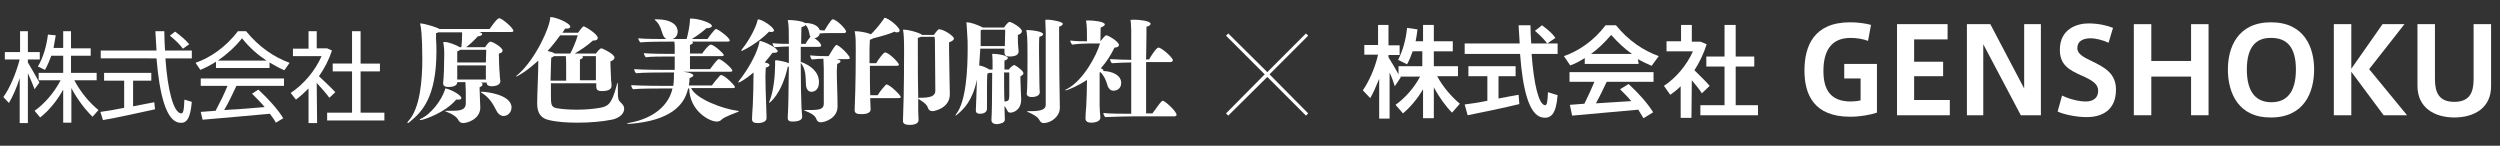 <?xml version="1.0" encoding="utf-8"?>
<!-- Generator: Adobe Illustrator 26.2.1, SVG Export Plug-In . SVG Version: 6.00 Build 0)  -->
<svg version="1.1" id="レイヤー_1" xmlns="http://www.w3.org/2000/svg" xmlns:xlink="http://www.w3.org/1999/xlink" x="0px"
	 y="0px" viewBox="0 0 672.5 39.2" style="enable-background:new 0 0 672.5 39.2;" xml:space="preserve">
<rect x="0" y="0" width="672.5" height="39.2" fill="#333333" stroke="none"/>
<style type="text/css">
	.st0{fill:#FFFFFF;}
</style>
<g>
	<polygon class="st0" points="351.9,9.6 351.3,9 340.9,19.4 330.4,9 329.8,9.6 340.2,20 329.8,30.5 330.4,31.1 340.9,20.7 
		351.3,31.1 351.9,30.5 341.5,20 	"/>
</g>
<g>
	<path class="st0" d="M2.4,27.7l-1.5-1.6c1.7-2.3,3.4-6.3,4.4-10.1h-4v-2h4.1V8.4h2.1V14h3.2v2H7.5v0.8c1.1,1.9,2.4,4.1,3.1,5.4
		l-1.3,1.8c-0.4-1.1-1.1-2.8-1.8-4.3v13.4H5.3V21C4.5,23.6,3.4,26,2.4,27.7z M10.8,31.6l-1.5-1.8c2.6-1.8,5.3-4.9,7-8.2h-5.9v-2H17
		v-4.6h-3.2c-0.5,1.3-1,2.6-1.7,3.8l-1.9-0.9c1.5-2.6,2.3-5.5,2.7-8.6L15,9.5c-0.2,1.2-0.4,2.3-0.6,3.4H17V8.4h2.1v4.6h5.3v2h-5.3
		v4.6H26v2h-6c1.6,3.1,4.2,6.2,6.5,8l-1.6,1.8c-2-1.9-4.1-4.7-5.7-7.7v9.3H17v-8.9C15.3,27.2,13,29.9,10.8,31.6z"/>
	<path class="st0" d="M33.4,29v-7.3H28v-2.1h12.7v2.1h-4.9v6.9c2.1-0.4,4.1-0.8,5.7-1.1l0.2,1.9c-4.1,0.9-10.4,2.3-14,2.9L27,30.1
		C28.6,29.9,31,29.5,33.4,29z M42.1,13.6c-0.1-1.7-0.2-3.4-0.3-5.2h2.4c0,1.8,0.1,3.5,0.2,5.2h7.2v2.1h-7.1
		c0.6,8.7,2.2,14.6,4.2,14.8c0.6,0.1,0.8-0.8,0.9-3.7l2,0.6c-0.4,4.7-1.5,5.9-3.4,5.6c-3.5-0.5-5.3-7.6-6.1-17.3H27.1v-2.1
		C27.1,13.6,42.1,13.6,42.1,13.6z M47.1,8.5c1.6,1.2,2.9,2.3,3.8,3.4l-1.7,1.2c-0.8-1.1-2-2.3-3.5-3.5L47.1,8.5z"/>
	<path class="st0" d="M72.4,18.3H58.1v-1.7c-1.4,0.9-2.8,1.6-4.2,2.2l-1.3-1.9c4-1.4,8.1-4.2,11.4-8.5h2.2c3.5,4.3,7.6,7,11.7,8.5
		l-1.4,2c-1.4-0.6-2.7-1.3-4-2.1V18.3z M58,29.8c1.2-2.3,2.4-4.7,3.2-6.7H54v-2h22.4v2H63.6c-0.9,1.9-2,4.3-3.3,6.5
		c3.6-0.2,7.7-0.5,10.9-0.8c-1-1.2-2.2-2.4-3.4-3.6l1.7-1.1c2.9,2.7,5.2,5.3,6.7,7.7l-2,1.2c-0.4-0.8-1-1.6-1.6-2.4
		c-5.3,0.5-13.5,1.2-18.1,1.6L54,30.1C55.1,30,56.4,29.9,58,29.8z M71.7,16.3c-2.3-1.5-4.5-3.4-6.6-6c-2,2.5-4.2,4.4-6.5,6H71.7z"/>
	<path class="st0" d="M85.3,33.1H83v-9.3c-1.1,1.1-2.2,2.1-3.4,3L78.2,25c3.5-2.3,6.6-6,8.3-9.9h-7.7v-2H83V8.4h2.2V13h1.9h0.5H88
		l1.3,0.6c-0.8,2.4-2,4.8-3.5,6.9c1.6,1.5,3.4,3.2,4.4,4.3l-1.6,1.5c-0.8-1.1-2.1-2.6-3.4-4L85.3,33.1L85.3,33.1z M94.7,30.3V19.2
		h-5.2v-2.1h5.2V8.4H97v8.7h5.2v2.1H97v11.1h6.4v2.1H88v-2.1L94.7,30.3L94.7,30.3z"/>
	<path class="st0" d="M138.1,8.3c0,0.3-0.4,0.3-0.6,0.3h-8.8l0.2,0c0.6,0.2,0.8,0.4,0.8,0.6c0,0.3-0.5,0.5-1.2,0.6
		c-0.5,0.6-1.9,2-3.1,2.9h5.1c0.4-0.7,1.1-1.5,1.4-1.5c0.7,0,3.3,1.6,3.3,2.4c0,0.3-0.3,0.7-1,0.8c0,0.1,0,0.2,0,0.3
		c0,1,0.1,4.1,0.2,4.9c0,0.6,0.1,1.6,0.2,2.2c0,1-1.1,1.4-2.4,1.4c-0.6,0-1.3-0.2-1.3-1v0v0h-1.5c0.2,0.1,0.4,0.2,0.4,0.5
		s-0.2,0.5-0.8,0.8c0,1.1,0.1,1.5,0.1,2.9c0.1,2.4,0.1,2.4,0.1,2.5c0,3.1-3.4,4.2-4.6,4.2c-0.5,0-1-0.2-1.3-0.8
		c-0.4-0.8-1.5-1.6-3.1-2.2c-0.3-0.1-0.5-0.2-0.5-0.2s0.1-0.1,0.3-0.1c0.1,0,0.2,0,0.2,0c0.4,0,0.8,0,1.1,0c2,0,4,0,4-2v-3.1
		c0-0.8-0.1-1.9-0.1-2.6H123c0,0.4-0.2,1.3-2.4,1.3c-0.7,0-1.4-0.2-1.4-1c0,0,0-0.1,0-0.1c0.2-1.3,0.3-5.7,0.3-7.6
		c0-0.5,0-1.9-0.2-2.9c0-0.2-0.1-0.4-0.1-0.4c0,0,0-0.1,0.5-0.1c1,0,3.2,0.9,3.8,1.3c0.1,0,0.1,0.1,0.2,0.1h0.4
		c0.1-0.8,0.2-2.1,0.2-3.2c0-0.3,0-0.6,0-0.8h-6.4c-0.2,0.1-0.4,0.2-0.6,0.2c0,0.6,0,1.4,0,1.7c0.1,1.1,0.1,2.2,0.1,3.2
		c0,12.5-4,16.4-7.2,19c-0.2,0.2-0.4,0.3-0.5,0.3c-0.1,0-0.1,0-0.1-0.1c0-0.1,0.1-0.3,0.3-0.5c3.1-3.4,3.7-10.9,3.7-16.7
		c0-6.3-0.4-8.8-0.5-9c0-0.2-0.1-0.3-0.1-0.4c0,0,0-0.1,0.1-0.1c1,0,4.6,1.1,5.1,1.5h13.5c0.2-0.2,1.9-2.9,2.6-2.9
		S138.1,7.5,138.1,8.3z M124.1,26.4c0,0.3-0.3,0.4-0.9,0.4c-0.2,0-0.3,0-0.5,0c-2.9,3.5-8.8,5.5-9.6,5.5c-0.1,0-0.2,0-0.2-0.1
		c0,0,0.1-0.1,0.2-0.2c2.9-1.3,5.6-5,6.5-7.6c0.2-0.5,0.1-0.6,0.2-0.6C120.6,23.8,124.1,25.4,124.1,26.4z M130.8,13.4h-7.1
		c-0.1,0.2-0.3,0.3-0.7,0.4c0,0.1,0,0.5,0,1.1c0,0.5,0,1.2,0,1.9h7.7L130.8,13.4L130.8,13.4z M130.8,17.6H123v2.5c0,0.6,0,1,0,1.3
		h7.7c0-0.6,0-1.4,0-2.2V17.6z M137.6,28.9c0,1.4-1.1,2.3-2.1,2.3c-1,0-1.7-0.8-2.1-1.7c-0.8-1.6-1.9-3.4-3.8-4.5
		c-0.2-0.2-0.3-0.2-0.3-0.3c0,0,0.1,0,0.2,0C130.2,24.6,137.6,25.3,137.6,28.9z"/>
	<path class="st0" d="M164.5,32.2c-2.4,0.5-5.8,0.8-9.1,0.8c-2.9,0-5.7-0.2-7.7-0.7c-2-0.4-3.2-1.7-3.2-4.4c0-0.1,0-0.2,0-0.2
		c0-2.3,0.3-7.9,0.3-11c0-0.2,0-0.3,0-0.4c-3.3,3-5.7,4.3-6,4.3c0,0,0,0,0,0c0-0.1,0.2-0.3,0.7-0.7c4.6-4.1,8.5-12.7,8.5-15.2
		c0-0.1,0-0.1,0.2-0.1c1.3,0,5.2,1.6,5.2,2.6c0,0.3-0.3,0.5-1.1,0.5c-0.1,0-0.2,0-0.3,0c-0.2,0.3-0.4,0.7-0.7,1.1h4.2
		c0.3-0.4,1.2-1.7,1.5-1.7c0,0,0.1,0,0.1,0c0.6,0.2,3.7,2.1,3.7,3.1c0,0.4-0.3,0.7-1.1,0.7c-0.1,0-0.2,0-0.2,0
		c-1.5,1.4-3.7,2.8-4.9,3.5h5.7c0.4-0.6,1-1.2,1.2-1.3c0.1-0.1,0.2-0.1,0.3-0.1c0.2,0,3.5,1.5,3.5,2.5c0,0.4-0.4,0.8-1.1,1
		c0,0.1,0,0.3,0,0.5c0,1.3,0.2,4.2,0.2,4.8c0.1,0.4,0.1,0.8,0.1,1.2c0,0,0,0.1,0,0.1c0,0.7-0.5,1.4-2.6,1.4c-0.8,0-1.5-0.2-1.5-1.1
		c0,0,0,0,0-0.1c0-0.3,0-0.6,0-0.9h-12.2c0,1.2,0,2.4,0,3.3c0,2.2,0,3.1,1.5,3.4c1.7,0.3,3.6,0.4,5.5,0.4c2.3,0,4.5-0.2,6.2-0.5
		c2-0.4,3.1-0.7,4.5-6.1c0.1-0.5,0.2-0.7,0.2-0.7c0,0,0.1,0.2,0.1,0.5c0,0.1,0,0.2,0,0.3c0,0.4,0,0.8,0,1.2c0,2.6,0.1,2.7,1,3.6
		c0.4,0.4,0.7,0.8,0.7,1.5C167.8,31.5,164.8,32.2,164.5,32.2z M150.7,9.5c-0.9,1.2-2,2.7-3.4,4.2c0.7,0.2,1.5,0.4,1.8,0.6
		c0,0,0.1,0.1,0.1,0.1h4.2c0.5-0.9,1.6-3.3,2-4.9H150.7z M152.2,15.1H149c-0.2,0.2-0.4,0.3-0.7,0.4c-0.1,0.8-0.1,3.5-0.2,6.2h4.2
		C152.3,16.7,152.3,15.8,152.2,15.1z M156.6,15.1c0.2,0.1,0.2,0.2,0.2,0.3c0,0.2-0.2,0.4-0.8,0.6c0,0,0,0,0,5.6h4.3
		c0-1.3,0-4.9,0-6.5C160.4,15.1,160.1,15.1,156.6,15.1z"/>
	<path class="st0" d="M194.2,32.1c-0.3,0.3-0.7,0.6-1.4,0.6c-2,0-7.3-2.9-7.4-8.9h-0.3c-1,4.6-4.9,8.6-15.4,9.5c-0.2,0-0.3,0-0.5,0
		c-0.3,0-0.5,0-0.5-0.1s0.2-0.1,0.8-0.2c6.4-1.2,10.4-4.7,11.4-9.2h-2.8c-1.2,0-6.1,0-7.8,0.2c-0.2-0.1-0.5-0.7-0.5-1.1
		c2.7,0.2,9,0.2,9,0.2h2.3c0.2-0.8,0.2-3.2,0.2-3.2c0-0.2,0-0.3,0-0.4h-2.6c-1.2,0-5.8,0-7.6,0.2c-0.2-0.2-0.5-0.7-0.5-1.1
		c2.4,0.2,8.7,0.2,8.7,0.2h2.2c0-0.5,0-1.3,0-2.2c0-0.4,0-0.9,0-1.4c-3.8,0-6.4,0-7.8,0.2c-0.1-0.1-0.5-0.7-0.5-1.1
		c1.9,0.2,6.4,0.2,8.3,0.2c0-1.1,0-2.1,0-2.4c0-0.3-0.1-0.6-0.1-0.9h-1.4c-1.2,0-5.7,0-7.8,0.2c-0.1-0.2-0.5-0.7-0.5-1.1
		c1.8,0.2,5.4,0.2,7.5,0.2c-0.2-0.2-0.4-0.3-0.6-0.6c-0.7-1.1-0.7-3.1-2.4-4.5c0,0-0.1-0.1-0.1-0.1c0-0.1,0.1-0.1,0.2-0.1
		c0.1,0,0.1,0,0.2,0c4.5,0,5.8,1.8,5.8,3.3c0,0.7-0.3,1.6-1.4,2h3.8c0.3-1,0.9-3.8,0.9-5.1c0-0.2,0-0.2,0-0.3c0-0.1,0-0.1,0.2-0.1
		c0.1,0,0.2,0,0.3,0c1.6,0,5.4,1.1,5.4,2c0,0.3-0.5,0.6-1.5,0.6c-0.9,0.9-2.6,2.1-3.9,2.9h4.2c0.6-0.9,1.9-2.5,2.1-2.6
		c0.1-0.1,0.2-0.1,0.2-0.1c0.5,0,3.7,2.3,3.7,3.1c0,0.3-0.4,0.3-0.7,0.3h-9.5c0.2,0.1,0.3,0.2,0.3,0.3c0,0.2-0.3,0.4-0.8,0.6
		c0,0.5,0,1.3,0,2.3h3.3c0-0.1,1.7-2.4,2.3-2.4c0.8,0,3.5,2.4,3.5,2.8c0,0.3-0.4,0.3-0.7,0.3h-8.4c0,1.4,0,2.9,0,3.5h5.4
		c1.9-2.6,2.2-2.7,2.4-2.7c0.7,0,3.6,2.5,3.6,3.1c0,0.3-0.4,0.3-0.6,0.3h-12.7c0.2,0,2.8,0.3,2.8,1c0,0.2-0.4,0.5-1,0.7
		c0,0.7-0.1,1.3-0.2,2h6.2c0.6-0.9,2.1-2.6,2.2-2.7c0.1-0.1,0.2-0.1,0.3-0.1c0.9,0,3.7,2.8,3.7,3.2c0,0.3-0.4,0.3-0.7,0.3h-11.1
		c1.3,2.9,8.5,5.6,12.5,6.1c0.3,0,0.4,0.1,0.4,0.1s-0.1,0.1-0.3,0.2C197.6,30.5,194.9,31.4,194.2,32.1z"/>
	<path class="st0" d="M209.2,13.8c0,0.2-0.3,0.4-1,0.4c-0.1,0-0.2,0-0.4,0c-0.6,0.8-1.3,1.7-2.1,2.6c1.2,0.2,1.3,0.6,1.3,0.7
		c0,0.2-0.3,0.5-1,0.7c0,0.4-0.1,1.3-0.1,2.4c0,2,0.1,5,0.2,7.6c0,1.2,0.1,2.2,0.1,3.1c0,0.2,0,0.3,0,0.5c0,0.9-1.2,1.3-2.2,1.3
		c-0.1,0-0.1,0-0.2,0c-0.8,0-1.5-0.2-1.5-1c0,0,0,0,0-0.1c0-0.9,0.1-2.1,0.2-3.6c0.1-2.5,0.2-5.6,0.2-8.1c0-0.3,0-0.6,0-0.8
		c-2.2,1.9-3.8,2.7-4,2.7c0,0-0.1,0-0.1-0.1c0-0.1,0.1-0.2,0.3-0.5c2.3-2.9,4.4-6.7,5.1-9.2c0.2-0.5,0.2-0.8,0.3-1.2
		c0-0.2,0-0.2,0.1-0.2C205.7,11.2,209.2,12.9,209.2,13.8z M208.2,8.2c0,0.2-0.2,0.4-0.7,0.4c-0.2,0-0.4,0-0.6-0.1
		c-3.1,3.2-7.2,5.2-7.4,5.2c0,0-0.1,0-0.1-0.1c0-0.1,0.1-0.2,0.3-0.5c1.8-2.2,3.7-5.8,4.1-7.7c0.1-0.2,0-0.2,0.1-0.2
		C205,5.2,208.2,7.3,208.2,8.2z M227.6,8.5c0,0.3-0.4,0.4-0.6,0.4l-4,0c-0.9,0-1.5,0-2.5,0.1c-0.1,0.7-0.6,1.1-1.4,1.3
		c0.2,0.1,1.8,1.2,1.8,2c0,0,0,0.3-0.6,0.3h-4.9v4.1l0.2,0c2.4,0.9,4.7,2.6,4.7,5.4c0,2.6-1.9,2.6-2,2.6c-0.7,0-1.4-0.5-1.5-1.9
		c-0.1-2.2,0-4.2-1.4-5.9c0,5,0.1,10.3,0.2,12c0.1,1.1,0.1,1.7,0.2,2.5c0,1-1.3,1.3-2.6,1.3c-0.8,0-1.3-0.2-1.3-1c0-0.1,0-0.1,0-0.1
		c0.2-3.4,0.2-6,0.3-13.7c-0.1,0-0.2,0.1-0.3,0.1c-1.6,7.3-4.9,9.7-5,9.7c0,0,0,0,0-0.1s0-0.2,0.1-0.4c1.1-2.6,1.5-7,1.5-9.7
		c0-0.3,0-0.6,0-0.8c0-0.2,0-0.3,0-0.3c0-0.1,0.1-0.2,0.2-0.2c0.5,0,2.7,0.4,3.5,0.8v-4.5c-1.1,0-2.1,0.1-3.9,0.2
		c-0.1-0.1-0.5-0.7-0.5-1.1c1.4,0.2,3.3,0.2,4.4,0.2c0-3.2,0-4.7-0.2-5.9c0-0.2-0.1-0.3-0.1-0.4s0-0.1,0.5-0.1c1.2,0,3.4,0.3,4,0.7
		l0.1,0.1h0.1c0.1,0,0.1,0,0.2,0c1.3,0,3.3,0.5,3.7,1.9c0.8,0.1,1.1,0.1,1.1,0.1h0.2c0,0,1.7-3,2.2-3C225,5.2,227.6,7.8,227.6,8.5z
		 M217.8,9.4c-0.2-1-0.3-1.8-1.1-2.7c-0.1,0.2-0.4,0.4-1.1,0.6c0,0.3-0.1,2.1-0.1,4.5h1.2c0.4-0.8,0.9-1.4,1.3-1.9
		C218,9.8,217.8,9.6,217.8,9.4z M228.6,15.6c0,0.3-0.4,0.3-0.6,0.3H225l0.4,0.1c0.3,0.1,0.7,0.2,0.7,0.5c0,0.2-0.2,0.4-0.9,0.7
		c0,0.5-0.1,1.1-0.1,2c0,2.4,0.2,6.2,0.2,9.4c0,0,0,0.1,0,0.1c0,3-3.3,4.2-4.5,4.2c-0.5,0-1-0.2-1.2-0.9c-0.4-1.1-1.8-1.7-2.8-2.1
		c-0.4-0.2-0.6-0.3-0.6-0.3s0.1,0,0.2,0c0.1,0,0.2,0,0.4,0c0.3,0,0.6,0,0.9,0c2.7,0,3.9-0.2,3.9-1.7c0,0,0,0,0-0.1v-9.2
		c0-0.9-0.1-2.1-0.1-2.8c-1,0-2.1,0.1-3.1,0.2c0,0-0.3-0.2-0.5-1.1c1.8,0.2,4.2,0.2,4.2,0.2h0.8c1.6-2.7,1.9-3,2.1-3
		C225.9,12.2,228.6,15,228.6,15.6z"/>
	<path class="st0" d="M242.3,26.1c0,0.3-0.4,0.3-0.7,0.3l-7.5,0v0.4c0,1.1,0.1,1.8,0.1,2.6c0,1.3-1.9,1.3-2.6,1.3
		c-0.9,0-1.7-0.2-1.7-1c0,0,0-0.1,0-0.1c0.3-7.1,0.3-14.2,0.3-15.8c0-2.5,0-3.6-0.2-4.9c0-0.2-0.1-0.3-0.1-0.4
		c0-0.1,0.1-0.1,0.2-0.1c0.9,0,2.6,0.2,4.2,0.8c0.6-0.6,1.9-1.9,3.5-4.2c0.1-0.2,0-0.2,0.2-0.2c0.9,0,4,2.5,4,3.4
		c0,0.3-0.2,0.5-0.7,0.5c-0.2,0-0.4,0-0.7-0.2c-1.1,0.6-3.7,1.3-5.7,1.8c-0.2,0.1-0.5,0.3-0.9,0.4c0,0.3-0.1,1.3-0.1,2.8
		c0,1,0,2.2,0,3.5h1.8c0.3-0.6,1.9-2.9,2.4-2.9c0.9,0,3.7,2.7,3.7,3.3c0,0.3-0.4,0.3-0.7,0.3H234c0,2.9,0,6,0.1,7.9h2
		c0.7-1.2,2-2.6,2.2-2.8c0.1,0,0.2-0.1,0.2-0.1C239.5,22.9,242.3,25.6,242.3,26.1z M256.6,10.4c0,0.3-0.3,0.6-1.3,1c0,0.4,0,1.1,0,2
		c0,3.4,0.2,9.7,0.2,11.8c0,0.1,0,0.1,0,0.2c0,3.7-4.2,4.5-4.6,4.5c-0.7,0-1.1-0.3-1.3-0.9c-0.2-0.8-1.1-1.5-2.1-2.1
		c-0.2-0.2-0.4-0.2-0.5-0.3l0,3.1c0,1.1,0.1,1.8,0.1,2.6v0c0,1.1-1.5,1.3-2.4,1.3s-1.8-0.2-1.8-1c0,0,0-0.1,0-0.1
		c0.1-2.8,0.3-8.1,0.3-19.2c0-0.7,0-3.3-0.2-4.8c0-0.2-0.1-0.3-0.1-0.4c0-0.1,0-0.1,0.1-0.1c0.1,0,0.2,0,0.3,0
		c1.3,0,3.8,0.8,4.5,1.2c0.1,0.1,0.1,0.1,0.2,0.2h3.2c0.3-0.4,1.1-1.5,1.3-1.5C253.5,7.7,256.6,9.6,256.6,10.4z M251.5,11.6
		c0-0.5,0-1.1-0.1-1.7h-3.7c-0.2,0.1-0.4,0.2-0.8,0.3c0,0.3,0,1.9,0,4.1c0,3.5,0,8.5,0.1,12c0.1,0,0.2,0,0.5,0
		c2.5,0,4.1-0.3,4.1-1.9L251.5,11.6L251.5,11.6z"/>
	<path class="st0" d="M275.3,19.7c0,0.3-0.3,0.6-0.8,0.8c0,0.3,0,0.7,0,1c0,0.9,0.1,1.9,0.1,2.9c0,0.5,0.1,1.6,0.1,2.3
		c0,3.1-2.3,3.6-2.9,3.6c-0.5,0-0.7-0.2-0.9-0.7c-0.2-0.4-0.4-0.7-0.7-1.1c0,1.4,0.1,2.5,0.1,3.6c0,0,0,0,0,0.1
		c0,0.8-1.1,1.1-2.1,1.2c-0.8,0-1.5-0.3-1.5-1.1c0,0,0,0,0-0.1c0.1-1.4,0.2-5.6,0.2-12.6H266c-0.1,0.1-0.2,0.2-0.4,0.2
		c-0.1,1.1-0.1,3.1-0.1,4.9c0,1.1,0,2,0,2.8v1.6c0,0,0,0,0,0.1c0,0.2,0,1.4-1.9,1.4c-0.6,0-1.1-0.2-1.1-0.9v0c0-0.3,0.2-4.6,0.3-8.3
		c-1.2,5.7-3.5,7.9-5.3,9.4c-0.2,0.2-0.4,0.3-0.5,0.3c0,0,0,0,0,0c0-0.1,0.1-0.2,0.2-0.4c2.7-3.4,3.1-12.1,3.1-17.6
		c0-1.5,0-2.7-0.1-3.5c0-0.6-0.2-3.1-0.2-3.3c0-0.2-0.1-0.2-0.1-0.3c0,0,0,0,0.1,0c1,0,2.6,0.5,4.4,1.4h5.7c0.2-0.3,1-1.5,1.5-1.5
		c0.5,0,3.3,1.6,3.3,2.5c0,0.4-0.4,0.8-1.1,1c0,0.5,0,2.6,0.1,3.2c0,0.4,0.1,0.8,0.1,1.1c0,0,0,0.1,0,0.1c0,0.6-0.3,1.4-2.4,1.4
		c-0.8,0-1.4-0.2-1.4-1.1c0,0,0,0,0-0.1c0-0.2,0-0.6,0-0.9h-6.5c-0.1,1.7-0.2,3.2-0.3,4.5c0.8,0.1,2.2,0.7,2.7,1.1c0,0,0.1,0,0.1,0
		h0.8c0-0.5,0-1,0-1.2c0-1,0-1.9-0.1-2.9c0-0.1,0-0.1,0.1-0.1c0.3,0,0.4,0,0.4,0c0,0,0.1,0,0.1,0c0.8,0,3.6,0.4,3.6,1.1
		c0,0.2-0.2,0.5-0.9,0.7c0,0.3,0,1.2,0,2.4h1.2c0.4-0.7,1.3-1.2,1.4-1.2s0.1,0,0.1,0C273.7,17.9,275.3,19.1,275.3,19.7z M264.1,8
		c-0.1,0.1-0.2,0.1-0.3,0.2c0,0.6,0,3.3,0,3.5v0.7h6.5c0-1.1,0.1-2.8,0.1-4.4H264.1z M271.5,19.5h-1.4c0,2.6,0,6.1,0.1,7.8l0.2,0
		c0.8-0.1,1.1-0.3,1.1-1.5C271.5,25.7,271.5,25.7,271.5,19.5z M280.6,9.2c0,0.2-0.2,0.5-1,0.7c-0.1,0.6-0.1,2.1-0.1,4
		c0,2.6,0.1,6,0.1,8.5c0,1.3,0.1,2.2,0.1,2.4c0,0.8-0.8,1.3-2.2,1.3c-0.8,0-1.3-0.3-1.3-0.9c0,0,0-0.1,0-0.1
		c0.2-1.2,0.2-7.2,0.2-9.9c0-2,0-5.1-0.2-6.4c-0.1-0.3-0.1-0.5-0.1-0.6c0-0.2,0.1-0.1,0.6-0.1C277.7,8.1,280.6,8.5,280.6,9.2z
		 M285.1,29c0,2.3-2.3,4.1-4.4,4.1c-0.4,0-0.8-0.2-1.1-0.8c-0.5-1-1.9-1.6-2.7-2c-0.4-0.2-0.6-0.2-0.6-0.3c0-0.1,0.1-0.1,0.3-0.1
		c0.1,0,0.2,0,0.3,0c0.2,0,0.4,0,0.6,0c3,0,3.8-0.7,3.8-1.7V8.6c0-0.9-0.1-2.2-0.1-2.9c0-0.2,0-0.2,0-0.3c0-0.1,0.1-0.1,0.5-0.1
		c1.5,0,4.2,0.6,4.2,1.1c0,0.2-0.2,0.5-1,0.8c0,0.4,0,1.4,0,2.7C284.9,15,285,25.4,285.1,29C285.1,29,285.1,29,285.1,29z"/>
	<path class="st0" d="M301.6,22.3c0,1.5-1.1,2.1-2.1,2.1c-0.8,0-1.4-0.6-1.7-1.8c-0.3-1.1-1-2.5-1.8-3.2c-0.1,0-0.1,0.1-0.2,0.1
		c0,6.9,0,8.4,0,8.9c0,1.1,0.1,1.9,0.2,3.2c0,1.4-2.3,1.4-2.5,1.4c-0.8,0-1.5-0.3-1.5-1.1c0,0,0,0,0-0.1c0-1,0.1-1.9,0.2-3.3
		c0.1-2.3,0.2-4.2,0.2-7c-2.1,1.4-5.1,2.8-5.8,2.8c-0.1,0-0.1,0-0.1,0c0-0.1,0.2-0.2,0.6-0.4c4.3-2.3,7.9-9,8.8-12.2l-3,0
		c-1.3,0-3.1,0.1-4.5,0.3c-0.2-0.2-0.5-0.8-0.5-1.1c1.5,0.2,3.2,0.2,4.5,0.2c0-2.8,0-3.8-0.2-5.2c0-0.2-0.1-0.3-0.1-0.3
		s0.1-0.1,0.3-0.1c0.1,0,0.2,0,0.3,0c1.5,0,4.5,0.3,4.5,1.1c0,0.2-0.3,0.5-1.1,0.8c-0.1,0.6,0,2-0.1,3.6h0.1
		c0.1-0.1,1.1-1.5,1.5-1.5c0.5,0,3.4,1.7,3.4,2.6c0,0.4-0.4,0.7-1.2,0.7c-1,2.1-2.2,3.9-3.7,5.6l0.1,0c0.4,0.2,0.6,0.3,0.6,0.5
		c0,0.1,0,0.1,0,0.2C299.4,19.2,301.6,20.3,301.6,22.3z M316.5,30.9c0,0.3-0.4,0.4-0.6,0.4l-11,0c-1.3,0-5.7,0.1-7.6,0.2
		c-0.2-0.2-0.5-0.8-0.5-1.1c1.6,0.2,5.6,0.2,7.5,0.2c0-1.7,0-8.2,0-13.8c-1.4,0-3.4,0.1-5.2,0.2c-0.2-0.2-0.5-0.7-0.5-1.1
		c1.9,0.1,4.2,0.2,5.7,0.2c0-4.1,0-7.5,0-8c0-0.8-0.1-1.2-0.1-2c0-0.3-0.1-0.5-0.1-0.6s0-0.2,1-0.2c1.3,0,4.4,0.3,4.4,1.1
		c0,0.3-0.3,0.6-1.1,0.8c0,0.3,0,4.2-0.1,8.8h0.8c0.2-0.4,1.9-3.2,2.5-3.2c0.9,0,3.9,2.7,3.9,3.4c0,0.3-0.4,0.5-0.6,0.5l-6.6,0v13.8
		h1.7c1.7-2.3,2.4-3.4,2.8-3.4C313.5,27.2,316.5,30,316.5,30.9z"/>
</g>
<g>
	<path class="st0" d="M368.6,26.4l-2-2.1c1.6-2.3,3.3-6,4.1-9.6h-3.7v-2.6h3.7V6.7h2.8v5.5h3v2.6h-3v0.6c1,1.6,2,3.3,2.7,4.6v-2.2
		h6.4v-4H380c-0.4,1.2-0.9,2.4-1.5,3.5l-2.4-1.2c1.3-2.6,2.1-5.5,2.4-8.6l2.8,0.4c-0.1,1.1-0.3,2.1-0.5,3.2h2V6.7h2.9v4.4h5.1v2.7
		h-5.1v4h6.5v2.7h-5.6c1.5,2.8,3.9,5.6,6.1,7.4l-2.1,2.4c-1.7-1.7-3.5-4.2-4.9-6.8v8.3h-2.9v-7.8c-1.5,2.6-3.5,4.9-5.4,6.5l-2-2.3
		c2.4-1.7,5-4.5,6.6-7.6h-5.3l0.1,0.2l-1.6,2.4c-0.3-1-0.8-2.4-1.4-3.7v12.4h-2.8V21.2C370.2,23.2,369.4,25,368.6,26.4z"/>
	<path class="st0" d="M400.1,27.1v-6.6H395v-2.7h12.7v2.7h-4.6v6c1.9-0.4,3.8-0.7,5.4-1l0.2,2.5c-4.1,1-10.3,2.3-13.9,3l-0.8-2.9
		C395.6,27.9,397.8,27.6,400.1,27.1z M408.8,11.7c-0.1-1.6-0.2-3.2-0.3-4.9h3.2c0,1.7,0.1,3.4,0.2,4.9h7.1v2.8h-7
		c0.6,8.1,1.9,13.6,3.6,13.8c0.5,0.1,0.7-0.8,0.8-3.5l2.6,0.8c-0.4,5.1-1.8,6.4-4.1,6c-3.6-0.6-5.3-7.6-6-17.1h-14.9v-2.8
		L408.8,11.7L408.8,11.7z M414.8,6.8c1.6,1.2,2.8,2.2,3.6,3.4l-2.2,1.5c-0.8-1.1-1.9-2.2-3.3-3.4L414.8,6.8z"/>
	<path class="st0" d="M440.8,17.2h-14.5v-1.6c-1.2,0.8-2.5,1.5-3.9,2l-1.7-2.5c4-1.4,8-4.1,11.2-8.3h2.8c3.4,4.2,7.4,6.8,11.5,8.3
		l-1.9,2.6c-1.2-0.5-2.5-1.1-3.7-1.8L440.8,17.2L440.8,17.2z M426.2,27.9c1-2,2-4.2,2.7-5.9h-6.7v-2.6h22.6V22h-12.6
		c-0.8,1.7-1.8,3.8-2.9,5.8c3.2-0.2,6.6-0.4,9.5-0.6c-0.9-1.1-1.9-2.1-3-3.2l2.3-1.4c2.9,2.7,5.1,5.2,6.6,7.6l-2.6,1.6
		c-0.4-0.7-0.9-1.5-1.4-2.3c-5.3,0.5-13.3,1.2-17.8,1.6l-0.6-2.9C423.3,28.1,424.7,28,426.2,27.9z M439,14.5c-1.9-1.3-3.7-3-5.6-5.1
		c-1.8,2.1-3.6,3.8-5.4,5.1H439z"/>
	<path class="st0" d="M455,31.7h-2.9v-8.5c-0.9,0.9-1.8,1.6-2.8,2.3l-1.7-2.4c3.3-2.2,6.1-5.5,7.8-9.3h-7.1v-2.7h3.9V6.7h2.9v4.5
		h1.2h0.7h0.4l1.7,0.7c-0.8,2.5-1.9,4.8-3.3,7c1.5,1.5,3.2,3.1,4.1,4.2l-2.1,2c-0.6-1-1.6-2.2-2.7-3.5L455,31.7L455,31.7z
		 M463.9,28.3V17.9H459v-2.7h4.9V6.7h3v8.5h5v2.7h-5v10.4h6V31h-15.5v-2.7L463.9,28.3L463.9,28.3z"/>
</g>
<g>
	<path class="st0" d="M500.5,21.1h-4.4v-3.9h8.8v13.1c-1.8,0.6-4.5,1.1-7.2,1.1c-9.7,0-12.3-5.9-12.3-12.4c0-6.6,2.5-13,12.3-13
		c2,0,4.2,0.3,5.6,0.7l-0.8,4.3c-1.3-0.5-3-0.8-4.7-0.8c-5,0-7.3,3.2-7.3,8.9c0,5.4,2.2,8.2,7.4,8.2c0.8,0,1.8-0.1,2.6-0.3V21.1z"/>
	<path class="st0" d="M514.9,16.6h7.8v3.9h-7.8v6.4h9.6V31h-14.2V6.5h13.6v4.1h-9L514.9,16.6L514.9,16.6z"/>
	<path class="st0" d="M533.5,31h-4.4V6.5h6.3l9.1,17.3V6.5h4.5V31h-5.4l-10.1-19.1V31z"/>
	<path class="st0" d="M567.2,11.5c-1.5-0.7-3.4-1.2-4.8-1.2c-1.5,0-3.6,0.4-3.6,2.7c0,1.5,1.7,2.4,3.8,3.4c3.5,1.7,6.6,3.3,6.6,7.7
		c0,5.6-3.8,7.4-7.9,7.4c-2.8,0-6.1-0.7-7.8-1.5l1.2-4.3c1.8,0.9,4.4,1.6,6.4,1.6c1.5,0,3.3-0.6,3.3-2.9c0-1.7-1.3-2.7-4.5-4.1
		c-3.4-1.5-5.8-2.9-5.8-6.9c0-5.7,4.7-7.1,7.7-7.1c2.7,0,5.2,0.6,6.6,1.2L567.2,11.5z"/>
	<path class="st0" d="M578.7,31H574V6.5h4.7v9.9h10.7V6.5h4.7V31h-4.7V20.6h-10.7V31z"/>
	<path class="st0" d="M599.3,18.7c0-5.9,2.6-12.7,11.6-12.7c9,0,11.6,6.8,11.6,12.7c0,6-2.6,12.9-11.6,12.9
		C602.3,31.7,599.3,25.2,599.3,18.7L599.3,18.7z M604.4,18.7c0,6.5,2.8,8.8,6.6,8.8c3.9,0,6.6-2.4,6.6-8.8c0-6.1-2.5-8.5-6.6-8.5
		C606.9,10.1,604.4,12.6,604.4,18.7L604.4,18.7z"/>
	<path class="st0" d="M647.5,31h-6.3l-8.7-11.7V31h-4.7V6.5h4.7v12l8.4-12h5.9l-9.5,12.1L647.5,31z"/>
	<path class="st0" d="M660.2,31.6c-5.3,0-9.9-2.6-9.9-8.5V6.5h4.7v14.8c0,3.6,1.1,6.1,5.2,6.1c4.1,0,5.2-2.5,5.2-6.1V6.5h4.7V23
		C670.2,29,665.6,31.6,660.2,31.6C660.2,31.6,660.2,31.6,660.2,31.6z"/>
</g>
</svg>
